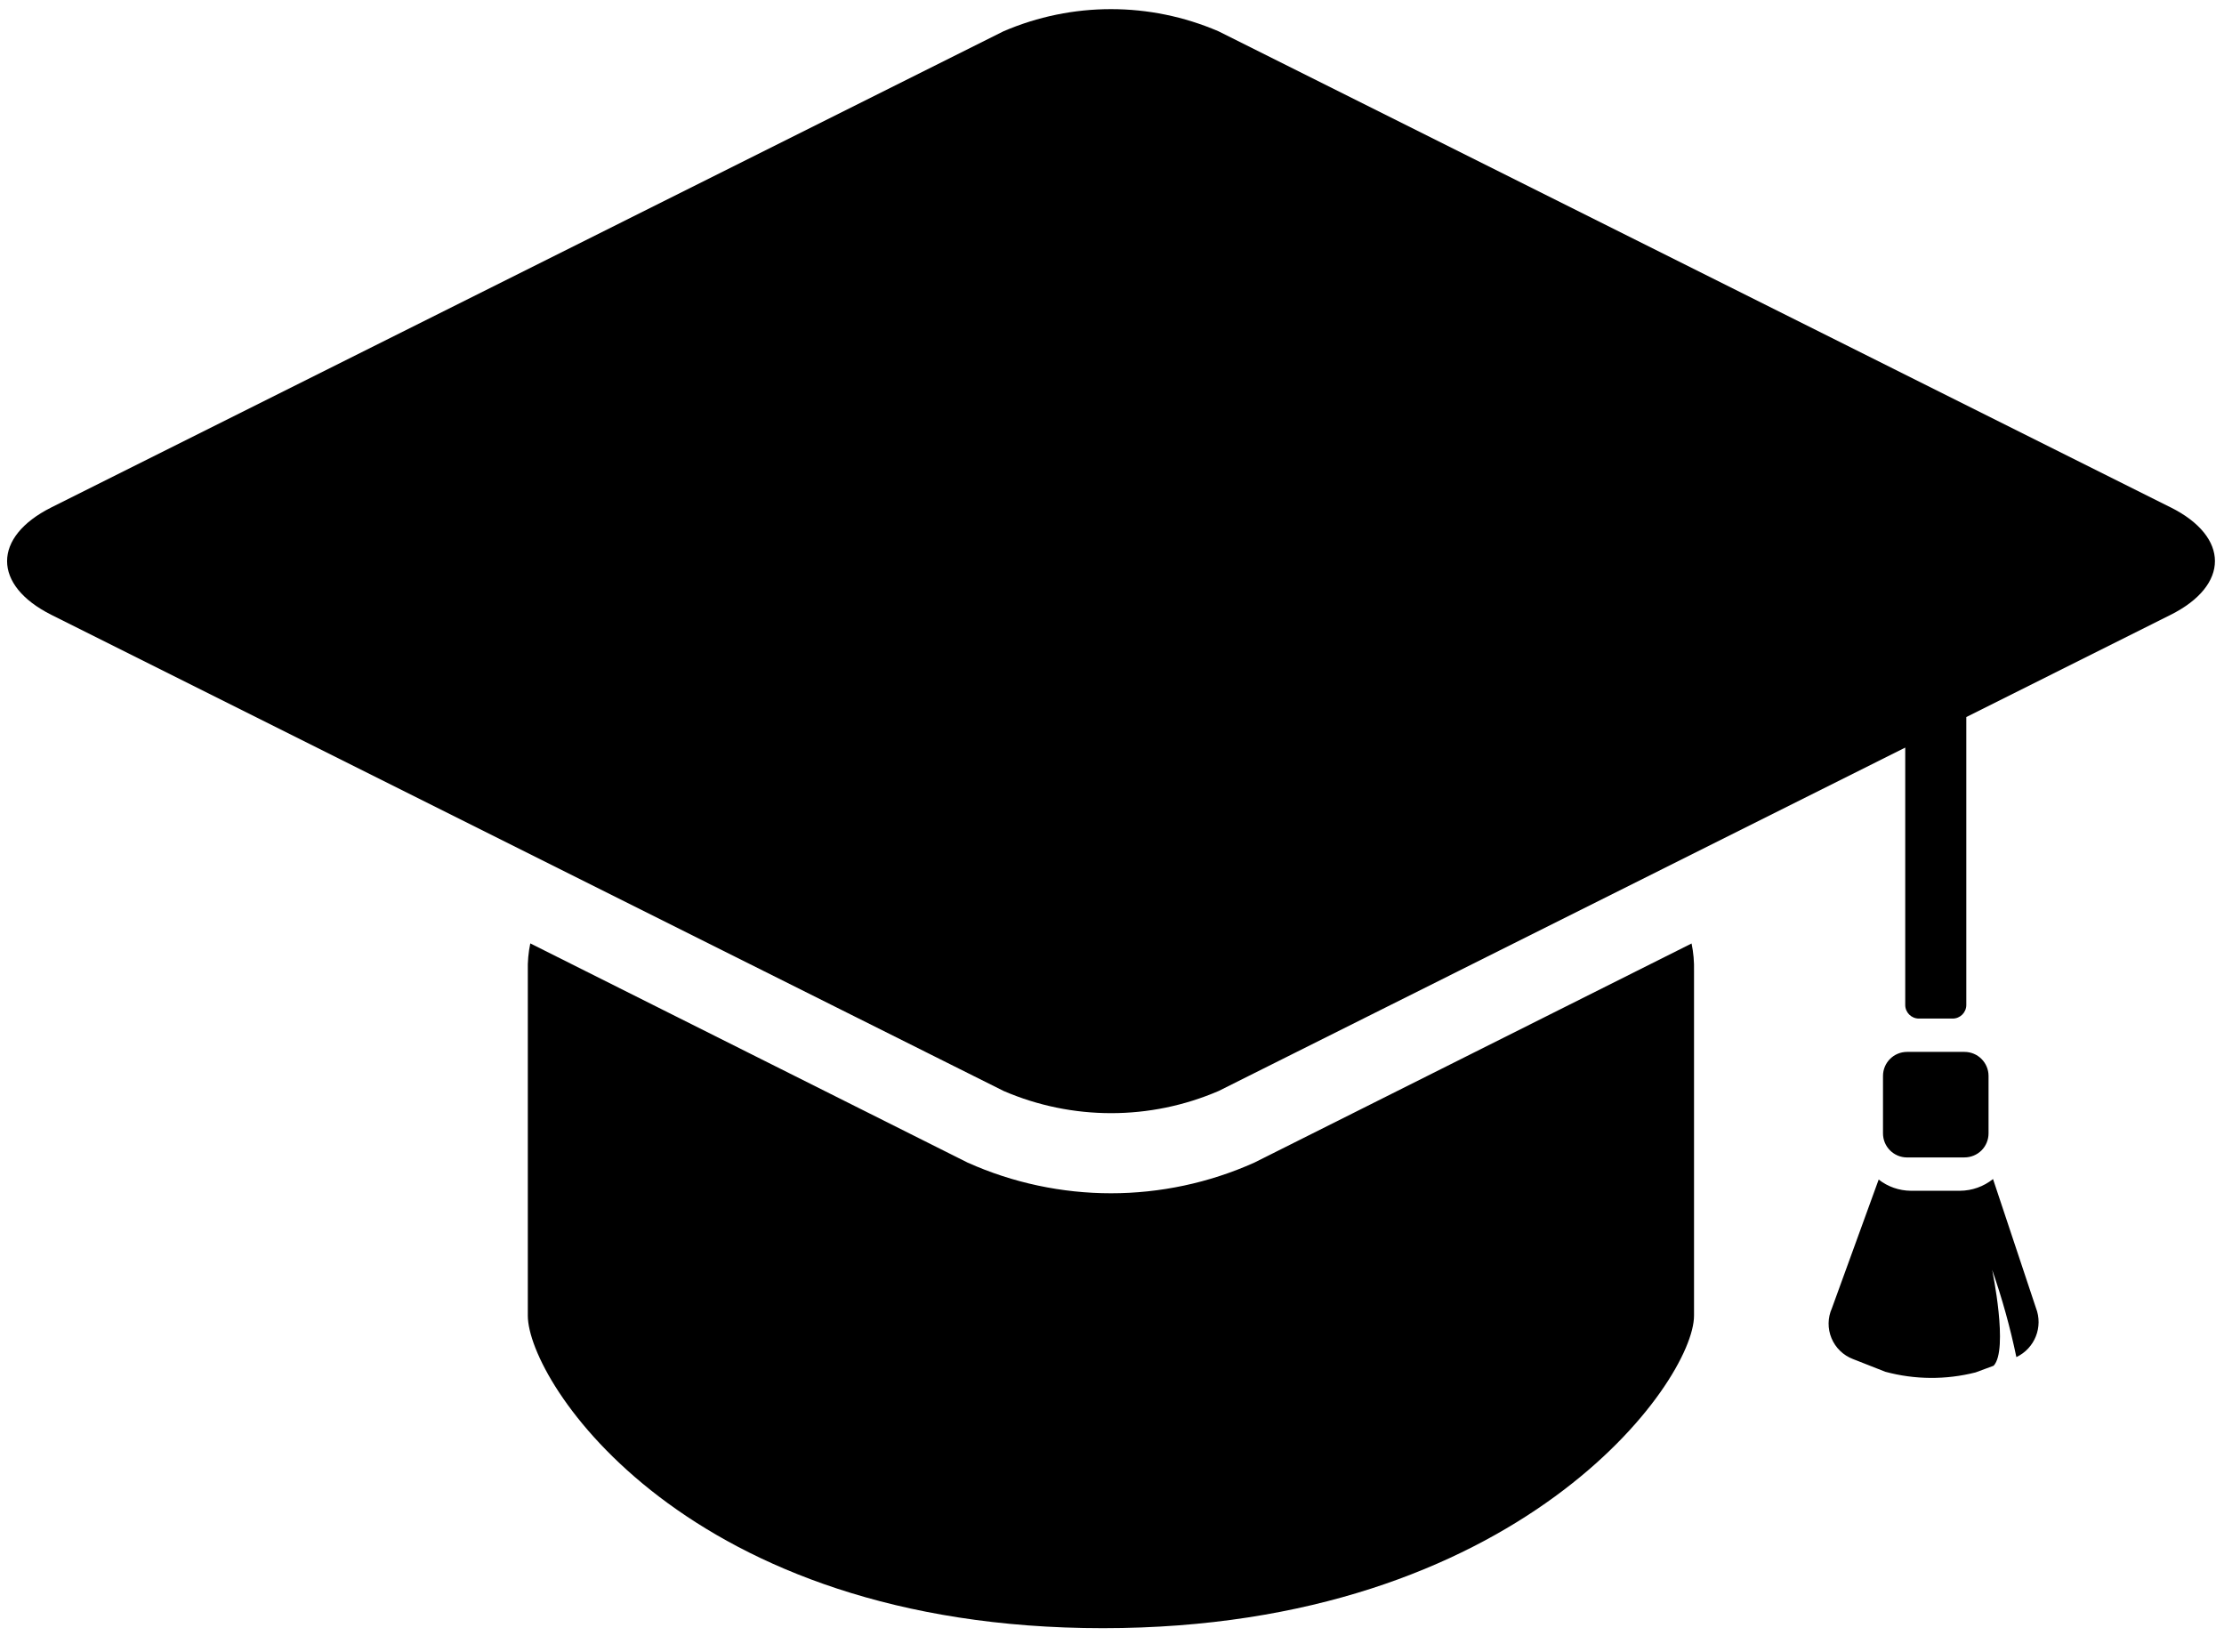 <?xml version="1.0" encoding="UTF-8"?>
<svg width="70px" height="52px" viewBox="0 0 70 52" version="1.1" xmlns="http://www.w3.org/2000/svg" xmlns:xlink="http://www.w3.org/1999/xlink">
    <g stroke="none" stroke-width="1" fill="none" fill-rule="evenodd">
        <g class="primary-colour" fill="#000000" fill-rule="nonzero">
            <path d="M62.73,37.11 C62.435,37.346 62.07,37.476 61.692,37.479 L60.143,37.479 C59.776,37.476 59.42,37.352 59.131,37.126 L57.659,41.176 C57.525,41.475 57.52,41.816 57.646,42.119 C57.772,42.422 58.017,42.66 58.323,42.776 L59.341,43.176 C60.27,43.427 61.248,43.433 62.181,43.196 L62.749,42.986 C63.226,42.481 62.702,39.966 62.702,39.966 C63.016,40.864 63.271,41.782 63.465,42.714 C64.047,42.439 64.315,41.76 64.079,41.161 L62.73,37.11 Z M39.48,36.593 C36.61,37.879 33.327,37.879 30.457,36.593 L16.691,29.693 C16.631,29.979 16.605,30.27 16.613,30.562 L16.613,41.41 C16.613,43.491 21.601,51.246 34.713,51.246 C47.825,51.246 53.319,43.491 53.319,41.41 L53.319,30.565 C53.327,30.273 53.301,29.982 53.242,29.696 L39.48,36.593 Z M61.832,36.429 C62.033,36.429 62.226,36.35 62.368,36.208 C62.51,36.066 62.589,35.873 62.589,35.672 L62.589,33.865 C62.589,33.447 62.25,33.108 61.832,33.108 L60.024,33.108 C59.606,33.108 59.267,33.447 59.267,33.865 L59.267,35.673 C59.267,36.091 59.606,36.43 60.024,36.43 L61.832,36.429 Z M68.319,15.969 L38.352,0.985 C36.192,0.055 33.744,0.055 31.584,0.985 L1.619,15.969 C-0.242,16.9 -0.242,18.422 1.619,19.353 L31.589,34.338 C33.749,35.269 36.197,35.269 38.357,34.338 L59.967,23.53 L59.967,31.63 C59.967,31.867 60.159,32.059 60.396,32.059 L61.46,32.059 C61.697,32.059 61.889,31.867 61.889,31.63 L61.889,22.569 L68.319,19.352 C70.18,18.421 70.18,16.899 68.319,15.968" ></path>
        </g>
    </g>
</svg>
